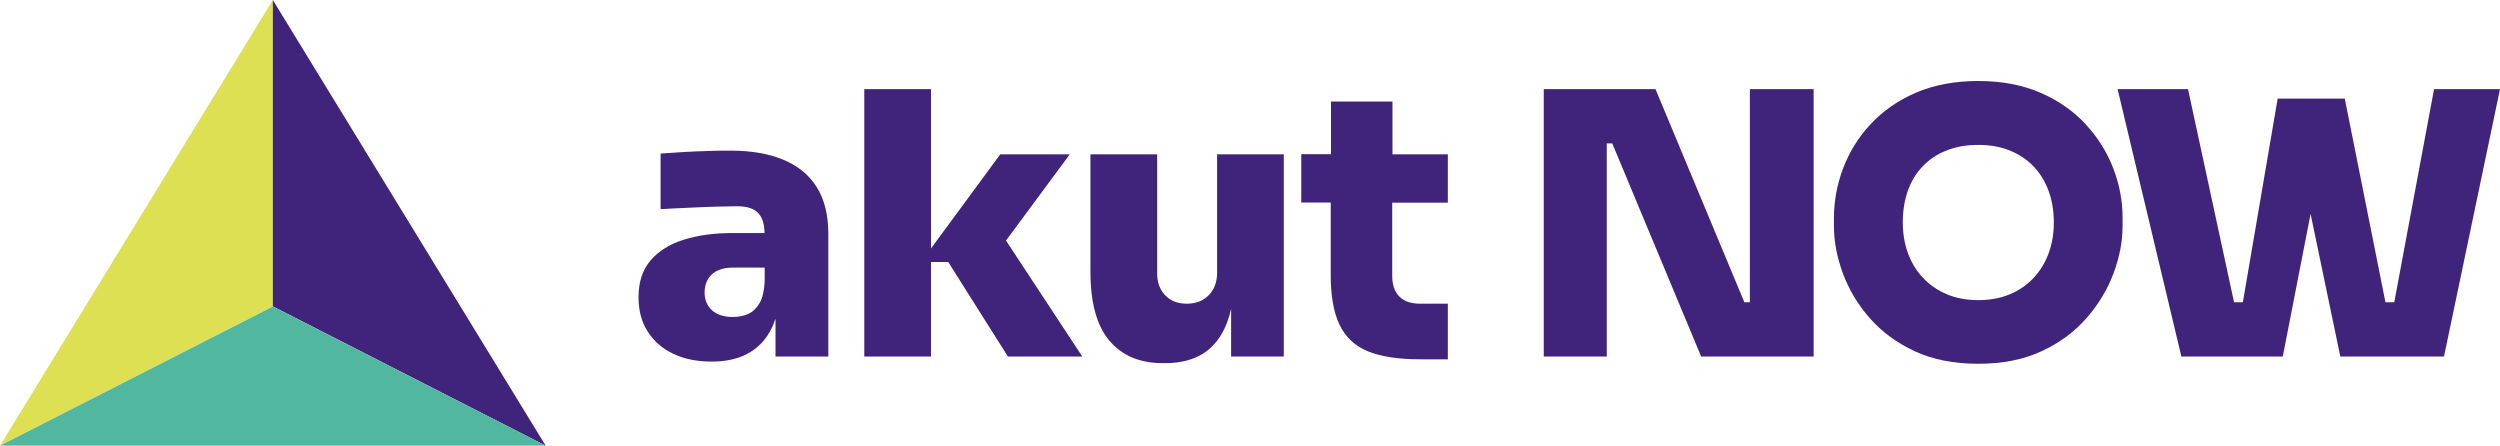 <?xml version="1.0" encoding="UTF-8"?>
<svg width="196px" height="35px" viewBox="0 0 196 35" version="1.1" xmlns="http://www.w3.org/2000/svg" xmlns:xlink="http://www.w3.org/1999/xlink">
    <title>akut NOW_RGB_Logo_Webseite</title>
    <g id="01-Startseite" stroke="none" stroke-width="1" fill="none" fill-rule="evenodd">
        <g id="Home_Forum-K_XL" transform="translate(-129, -59)" fill-rule="nonzero">
            <g id="Navigations-Modul" transform="translate(1, 0)">
                <g id="akut-NOW_RGB_Logo_Webseite" transform="translate(128, 59)">
                    <g id="Group" transform="translate(50.06, 6.35)" fill="#40247C">
                        <path d="M11.37,6.18 C10.23,5.7 8.85,5.46 7.22,5.46 C6.65,5.46 6.02,5.46 5.34,5.49 C4.66,5.51 4,5.54 3.37,5.58 C2.74,5.62 2.19,5.66 1.73,5.69 L1.73,10.05 C2.38,10.01 3.1,9.97 3.88,9.94 C4.66,9.9 5.41,9.87 6.12,9.85 C6.83,9.83 7.36,9.82 7.73,9.82 C8.5,9.82 9.05,10 9.38,10.35 C9.71,10.69 9.87,11.22 9.88,11.92 L7.38,11.92 C5.94,11.92 4.67,12.09 3.56,12.44 C2.45,12.78 1.58,13.33 0.95,14.06 C0.32,14.8 0,15.76 0,16.95 C0,18 0.24,18.91 0.73,19.66 C1.22,20.42 1.89,21 2.75,21.4 C3.61,21.8 4.6,22 5.71,22 C6.82,22 7.75,21.8 8.51,21.4 C9.27,21 9.86,20.42 10.29,19.66 C10.47,19.35 10.61,19.01 10.74,18.64 L10.74,21.6 L14.88,21.6 L14.88,11.98 C14.88,10.51 14.58,9.29 13.98,8.33 C13.38,7.37 12.51,6.66 11.37,6.18 L11.37,6.18 Z M9.49,17.41 C9.26,17.81 8.97,18.09 8.61,18.26 C8.26,18.42 7.85,18.5 7.39,18.5 C6.68,18.5 6.14,18.32 5.75,17.97 C5.37,17.62 5.18,17.15 5.18,16.58 C5.18,16.01 5.37,15.51 5.75,15.16 C6.13,14.81 6.68,14.63 7.39,14.63 L9.89,14.63 L9.89,15.75 C9.85,16.46 9.72,17.01 9.49,17.42 L9.49,17.41 Z" id="Shape"></path>
                        <polygon id="Path" points="33.81 5.75 28.36 5.75 22.93 13.13 22.93 0.64 17.7 0.64 17.7 21.6 22.93 21.6 22.93 14.19 24.28 14.19 28.96 21.6 34.79 21.6 28.81 12.51"></polygon>
                        <path d="M45.36,15.02 C45.36,15.77 45.14,16.36 44.7,16.8 C44.26,17.24 43.69,17.46 42.98,17.46 C42.27,17.46 41.71,17.24 41.29,16.8 C40.87,16.36 40.66,15.79 40.66,15.08 L40.66,5.75 L35.43,5.75 L35.43,14.94 C35.43,17.37 35.92,19.18 36.91,20.35 C37.9,21.53 39.29,22.12 41.09,22.12 L41.32,22.12 C42.51,22.12 43.5,21.86 44.31,21.34 C45.11,20.82 45.72,20.03 46.13,18.97 C46.26,18.63 46.37,18.26 46.46,17.86 L46.46,21.6 L50.59,21.6 L50.59,5.75 L45.36,5.75 L45.36,15.02 L45.36,15.02 Z" id="Path"></path>
                        <path d="M59.11,1.61 L54.29,1.61 L54.29,5.74 L51.96,5.74 L51.96,9.53 L54.27,9.53 L54.27,15.13 C54.26,16.8 54.49,18.12 54.95,19.09 C55.41,20.06 56.15,20.77 57.18,21.19 C58.2,21.61 59.58,21.82 61.3,21.82 L63.45,21.82 L63.45,17.46 L61.27,17.46 C60.56,17.46 60.02,17.27 59.65,16.9 C59.28,16.53 59.09,15.99 59.09,15.28 L59.09,9.54 L63.45,9.54 L63.45,5.75 L59.11,5.75 L59.11,1.62 L59.11,1.61 Z" id="Path"></path>
                        <polygon id="Path" points="87.13 17.35 86.7 17.35 79.73 0.64 70.97 0.64 70.97 21.6 75.91 21.6 75.91 4.89 76.34 4.89 83.31 21.6 92.13 21.6 92.13 0.64 87.13 0.64"></polygon>
                        <path d="M113.46,3.39 C112.5,2.36 111.32,1.53 109.91,0.92 C108.5,0.31 106.88,0 105.04,0 C103.2,0 101.55,0.31 100.14,0.92 C98.73,1.53 97.55,2.36 96.59,3.39 C95.63,4.42 94.92,5.58 94.44,6.85 C93.96,8.12 93.72,9.42 93.72,10.74 L93.72,11.37 C93.72,12.56 93.95,13.78 94.41,15.05 C94.87,16.31 95.57,17.49 96.51,18.57 C97.45,19.65 98.63,20.52 100.04,21.18 C101.46,21.84 103.12,22.17 105.04,22.17 C106.96,22.17 108.59,21.84 110.01,21.18 C111.43,20.52 112.6,19.65 113.54,18.57 C114.48,17.49 115.18,16.32 115.65,15.05 C116.12,13.79 116.35,12.56 116.35,11.37 L116.35,10.74 C116.35,9.42 116.11,8.12 115.62,6.85 C115.13,5.58 114.41,4.42 113.45,3.39 L113.46,3.39 Z M110.56,13.49 C110.29,14.23 109.9,14.87 109.38,15.43 C108.86,15.99 108.24,16.42 107.51,16.72 C106.78,17.03 105.96,17.18 105.04,17.18 C104.12,17.18 103.3,17.03 102.57,16.72 C101.84,16.41 101.22,15.98 100.7,15.43 C100.18,14.88 99.79,14.23 99.52,13.49 C99.25,12.75 99.12,11.95 99.12,11.09 C99.12,10.17 99.25,9.34 99.52,8.59 C99.79,7.84 100.18,7.2 100.7,6.67 C101.22,6.13 101.84,5.72 102.57,5.44 C103.3,5.15 104.12,5.01 105.04,5.01 C105.96,5.01 106.75,5.15 107.48,5.44 C108.21,5.73 108.83,6.14 109.35,6.67 C109.87,7.21 110.26,7.85 110.54,8.59 C110.82,9.34 110.96,10.17 110.96,11.09 C110.96,11.95 110.83,12.75 110.56,13.49 L110.56,13.49 Z" id="Shape"></path>
                        <polygon id="Path" points="140.77 0.64 137.65 17.35 136.96 17.35 133.77 1.38 132.85 1.38 129.2 1.38 128.51 1.38 125.78 17.35 125.09 17.35 121.48 0.64 115.96 0.64 120.96 21.6 128.91 21.6 131.09 10.42 133.42 21.6 141.55 21.6 145.94 0.64"></polygon>
                    </g>
                    <g id="Group">
                        <polygon id="Path" fill="#DEE054" points="21.39 24.02 21.39 0 0 34.94"></polygon>
                        <polygon id="Path" fill="#40247C" points="21.39 24.02 21.39 0 42.78 34.94"></polygon>
                        <polygon id="Path" fill="#51B89F" points="21.39 24.03 0 34.94 42.78 34.94"></polygon>
                    </g>
                </g>
            </g>
        </g>
    </g>
</svg>